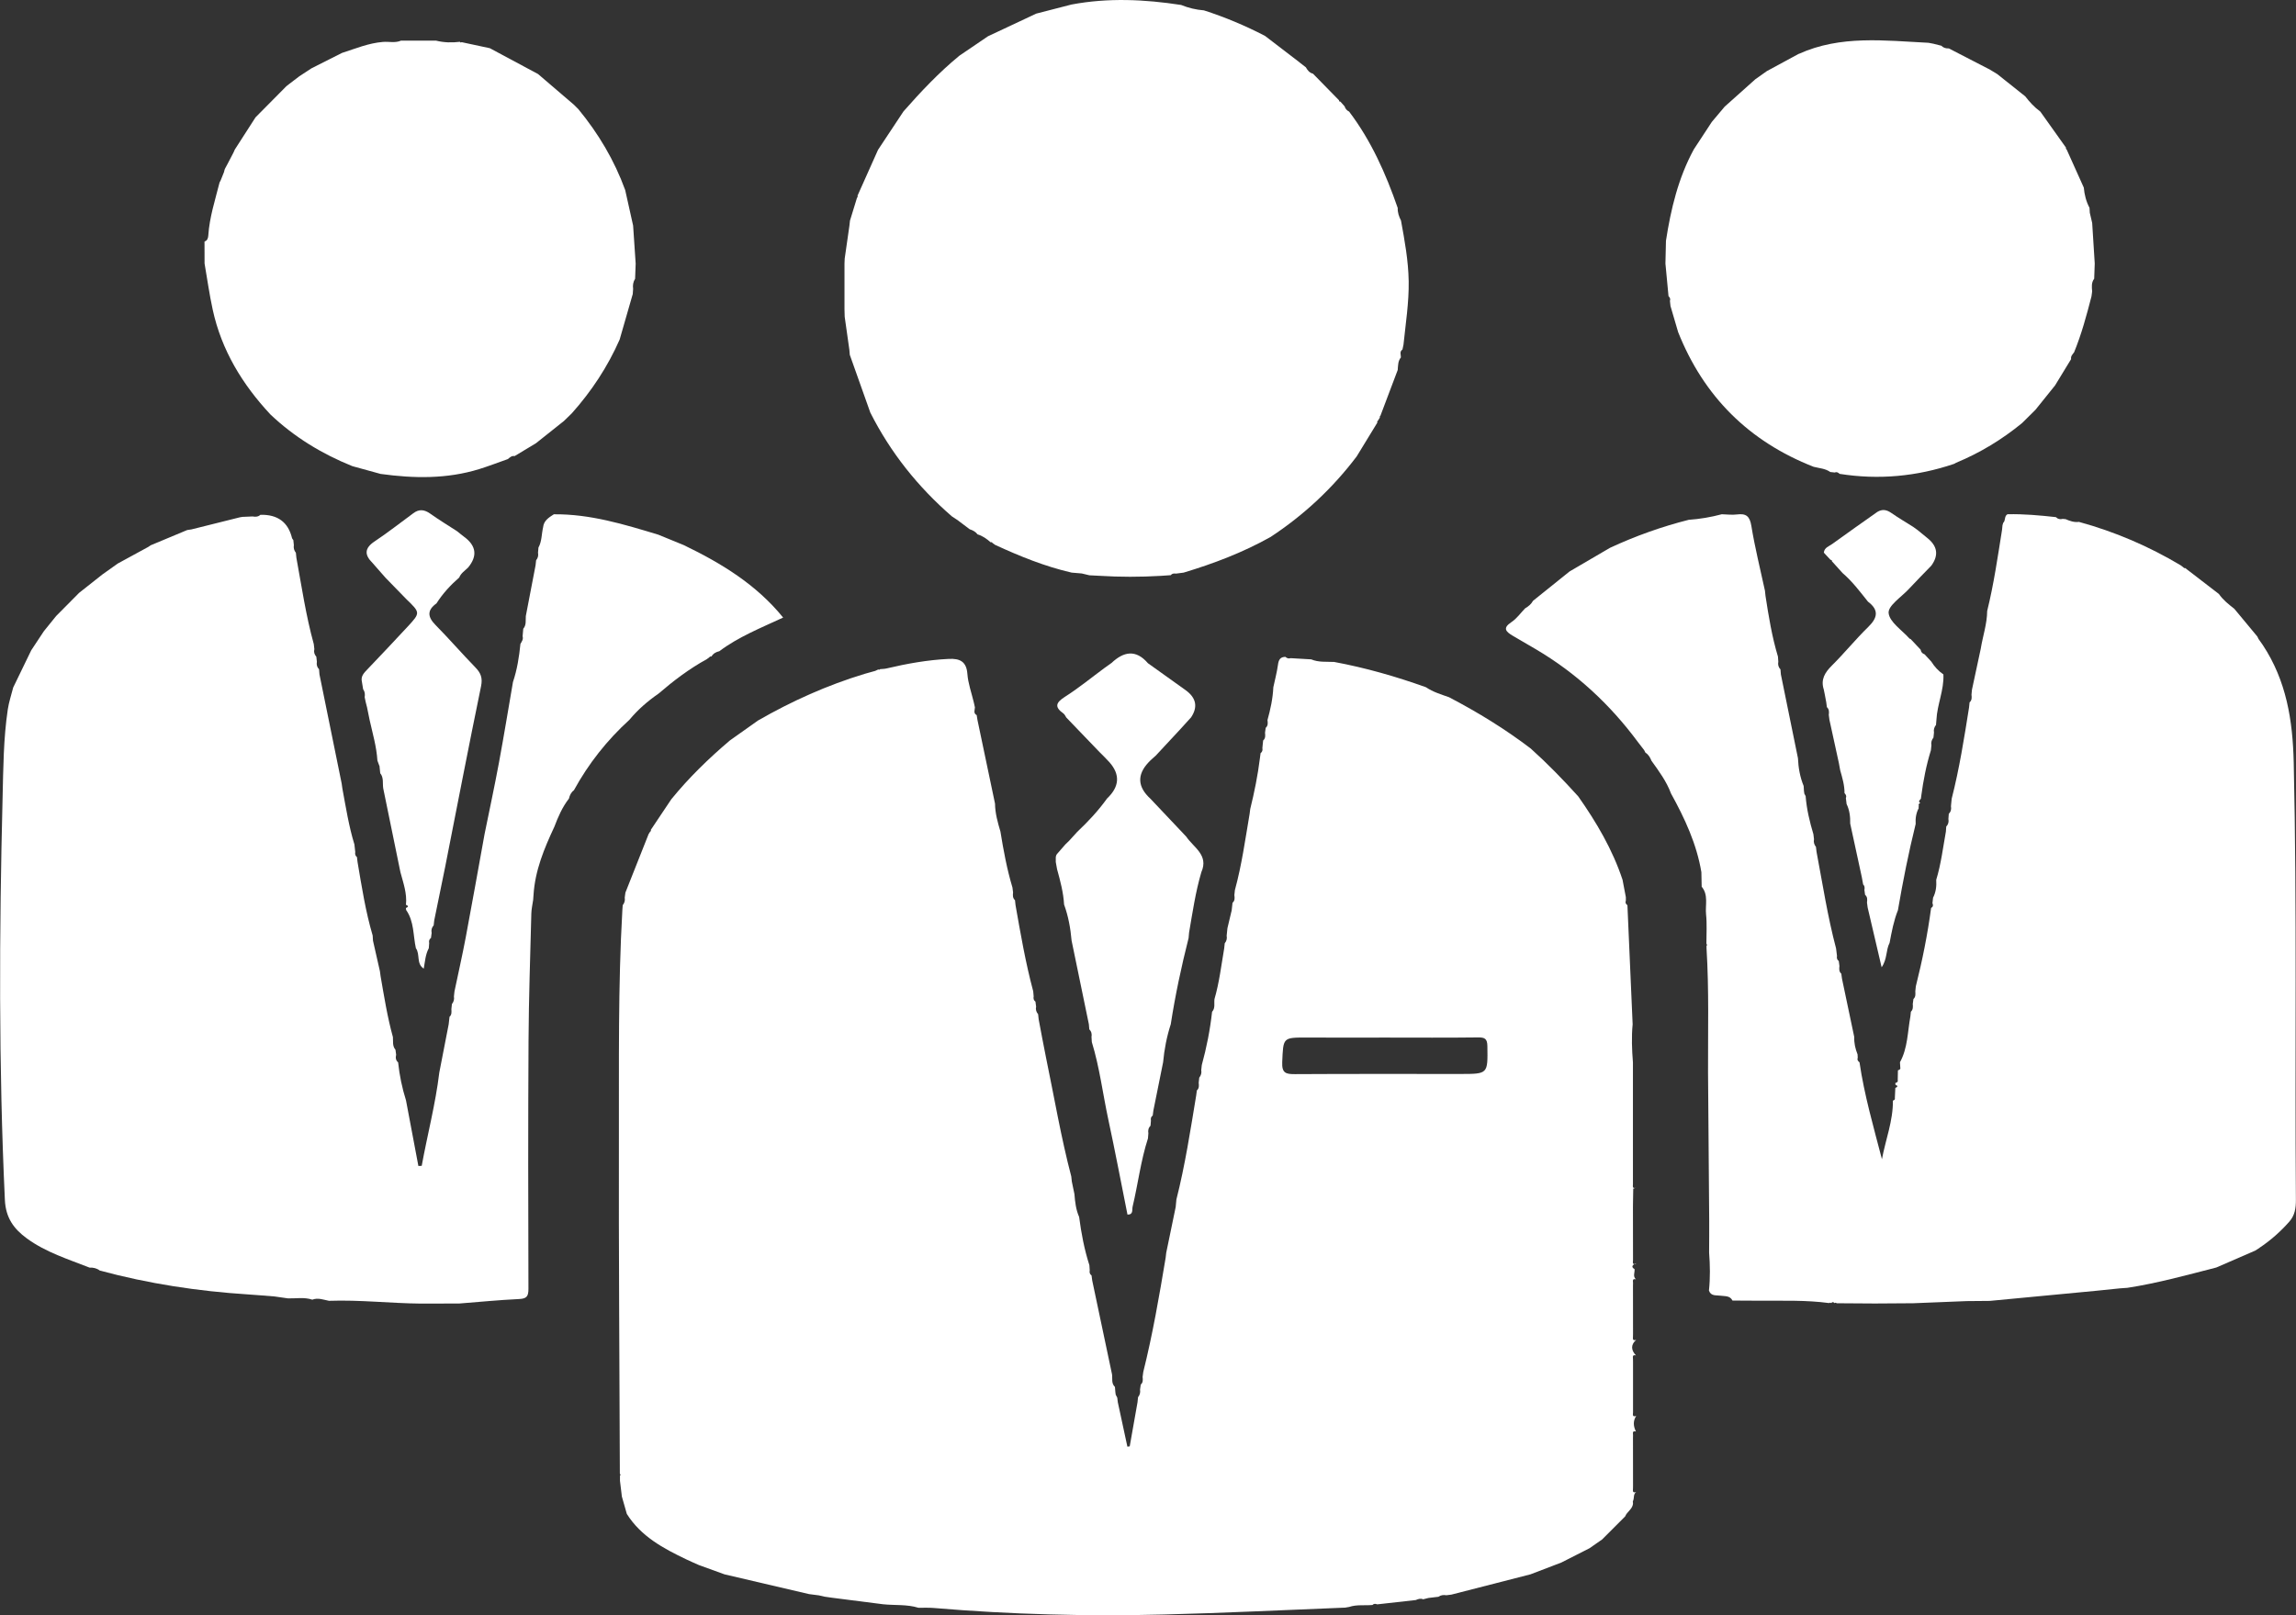 <svg width="135" height="95" viewBox="0 0 135 95" fill="none" xmlns="http://www.w3.org/2000/svg">
<rect x="0" y="0" width="135" height="95" fill="#333333" stroke="none"/>
<g clip-path="url(#clip0_53_231)">
<path d="M79.047 94.554C75.51 94.693 71.973 94.869 68.434 94.958C63.918 95.072 59.405 94.954 54.901 94.573C54.604 94.548 54.302 94.564 54.003 94.561C53.323 94.35 52.615 94.427 51.922 94.354C50.916 94.226 49.909 94.096 48.903 93.968C48.759 93.947 48.615 93.927 48.471 93.906C48.366 93.881 48.259 93.856 48.154 93.832C47.961 93.806 47.766 93.782 47.572 93.757C45.916 93.371 44.261 92.984 42.606 92.597C42.101 92.414 41.599 92.231 41.094 92.049C40.845 91.937 40.594 91.831 40.35 91.713C38.998 91.066 37.686 90.363 36.856 89.04C36.758 88.697 36.659 88.352 36.562 88.009L36.545 87.853C36.515 87.598 36.485 87.345 36.453 87.09C36.453 86.991 36.453 86.891 36.453 86.793C36.465 86.779 36.488 86.763 36.485 86.754C36.477 86.721 36.459 86.693 36.446 86.662C36.425 80.112 36.374 73.562 36.39 67.013C36.402 62.52 36.336 58.025 36.593 53.536C36.601 53.437 36.607 53.339 36.614 53.24C36.719 53.108 36.761 52.96 36.733 52.793C36.746 52.696 36.758 52.597 36.772 52.5C37.223 51.359 37.677 50.218 38.129 49.076L38.117 49.091C38.153 49.033 38.187 48.975 38.223 48.918C38.27 48.894 38.283 48.857 38.267 48.808L39.472 47.007C40.504 45.74 41.671 44.605 42.918 43.548C43.47 43.156 44.024 42.765 44.576 42.373C46.565 41.231 48.645 40.296 50.844 39.631C51.05 39.572 51.257 39.516 51.462 39.458C51.521 39.431 51.579 39.402 51.638 39.376L51.7 39.391L51.752 39.355C51.875 39.343 52.001 39.344 52.12 39.316C53.328 39.031 54.547 38.812 55.791 38.753C56.421 38.724 56.825 38.891 56.88 39.632C56.922 40.201 57.128 40.759 57.26 41.321C57.281 41.415 57.302 41.509 57.323 41.603C57.319 41.764 57.217 41.948 57.427 42.06C57.442 42.155 57.457 42.252 57.473 42.347C57.817 43.987 58.161 45.625 58.505 47.265C58.511 47.833 58.664 48.372 58.824 48.911C59.003 50.019 59.207 51.122 59.53 52.199C59.542 52.296 59.554 52.393 59.567 52.491C59.546 52.657 59.54 52.819 59.68 52.945C59.69 53.042 59.701 53.139 59.711 53.234C60.01 54.934 60.303 56.635 60.751 58.304C60.76 58.404 60.768 58.504 60.777 58.605C60.754 58.726 60.775 58.834 60.882 58.91C60.895 59.007 60.907 59.105 60.921 59.202C60.883 59.372 60.928 59.52 61.039 59.651L61.071 59.948C61.215 60.699 61.349 61.45 61.503 62.198C61.988 64.533 62.383 66.887 62.989 69.195L63.021 69.491L63.174 70.228C63.21 70.689 63.262 71.147 63.451 71.576C63.576 72.537 63.756 73.485 64.053 74.41C64.061 74.51 64.068 74.611 64.074 74.711C64.049 74.835 64.074 74.939 64.181 75.017C64.194 75.115 64.206 75.212 64.22 75.311C64.609 77.152 64.996 78.991 65.385 80.832C65.421 81.083 65.331 81.362 65.556 81.571L65.58 81.868L65.602 82.03C65.632 82.087 65.662 82.145 65.692 82.202C65.703 82.291 65.715 82.381 65.725 82.471C65.913 83.342 66.1 84.213 66.288 85.085C66.333 85.079 66.378 85.073 66.425 85.068C66.578 84.203 66.731 83.337 66.884 82.472C66.894 82.374 66.903 82.275 66.914 82.177C67.019 82.045 67.061 81.896 67.032 81.729C67.046 81.631 67.059 81.534 67.073 81.435C67.217 81.31 67.199 81.147 67.183 80.983L67.222 80.691C67.775 78.474 68.163 76.224 68.538 73.971C68.55 73.874 68.56 73.777 68.572 73.68C68.757 72.783 68.943 71.885 69.128 70.989C69.141 70.842 69.156 70.695 69.17 70.548C69.681 68.531 69.995 66.477 70.334 64.427C70.346 64.33 70.36 64.231 70.372 64.135C70.516 64.009 70.498 63.846 70.481 63.682C70.492 63.583 70.502 63.484 70.513 63.384C70.617 63.251 70.663 63.104 70.63 62.937C70.641 62.838 70.653 62.738 70.663 62.64C70.945 61.612 71.151 60.569 71.268 59.508C71.471 59.287 71.373 59.011 71.409 58.759C71.694 57.782 71.808 56.773 71.981 55.775C71.991 55.677 72.002 55.578 72.012 55.48C72.121 55.347 72.156 55.198 72.125 55.031C72.14 54.883 72.156 54.737 72.171 54.589C72.254 54.238 72.338 53.889 72.421 53.539C72.437 53.391 72.454 53.245 72.47 53.097C72.616 52.972 72.599 52.808 72.578 52.644C72.589 52.545 72.599 52.447 72.61 52.348C73.013 50.879 73.218 49.37 73.474 47.872C73.486 47.774 73.5 47.675 73.512 47.577C73.756 46.592 73.956 45.599 74.081 44.59L74.12 44.297C74.226 44.22 74.247 44.114 74.225 43.993C74.24 43.845 74.255 43.699 74.27 43.551C74.415 43.426 74.397 43.262 74.381 43.098C74.394 43.001 74.408 42.904 74.42 42.809C74.565 42.682 74.547 42.518 74.525 42.352C74.701 41.719 74.839 41.081 74.869 40.423C74.963 39.98 75.082 39.54 75.143 39.092C75.182 38.807 75.274 38.637 75.579 38.633C75.669 38.719 75.772 38.747 75.892 38.71C76.293 38.734 76.695 38.756 77.096 38.78C77.53 38.964 77.99 38.91 78.444 38.932C80.288 39.274 82.083 39.789 83.845 40.42C84.258 40.702 84.734 40.842 85.199 41.006C86.88 41.885 88.494 42.873 90.002 44.023C90.988 44.909 91.911 45.858 92.798 46.841C93.871 48.367 94.812 49.964 95.402 51.744C95.467 52.086 95.533 52.429 95.597 52.77C95.597 52.836 95.597 52.9 95.597 52.966C95.551 53.084 95.591 53.172 95.689 53.24C95.791 55.575 95.894 57.912 95.996 60.246C95.924 60.994 95.954 61.74 96.013 62.486V66.96C96.013 67.803 96.013 68.648 96.014 69.491C96.014 69.543 96.014 69.595 96.014 69.647C96.007 69.778 95.975 69.932 96.202 69.85C96.145 69.871 96.088 69.892 96.031 69.913C96.027 70.169 96.022 70.426 96.018 70.683C96.018 70.786 96.016 70.889 96.014 70.993C96.014 71.984 96.016 72.974 96.018 73.965C96.018 74.017 96.018 74.069 96.018 74.122C96.007 74.254 95.975 74.405 96.202 74.325C96.174 74.305 96.142 74.31 96.108 74.339C95.95 74.439 95.93 74.541 96.108 74.642C96.133 74.842 95.989 75.066 96.19 75.244C95.972 75.185 96.013 75.335 96.019 75.457C96.019 75.509 96.018 75.563 96.016 75.615C96.016 76.556 96.018 77.499 96.019 78.441C96.019 78.493 96.018 78.545 96.016 78.597C96.013 78.726 95.977 78.882 96.204 78.8C95.871 79.102 95.906 79.409 96.19 79.719C95.971 79.66 96.012 79.81 96.016 79.933C96.016 79.985 96.018 80.039 96.019 80.091C96.019 81.032 96.019 81.974 96.019 82.917C96.019 82.969 96.019 83.021 96.019 83.073C96.008 83.206 95.977 83.357 96.204 83.276C96.01 83.579 96.036 83.886 96.19 84.194C95.972 84.136 96.013 84.285 96.019 84.407C96.019 84.459 96.018 84.513 96.016 84.565C96.016 85.507 96.018 86.45 96.019 87.391C96.019 87.443 96.018 87.496 96.016 87.548C96.013 87.676 95.977 87.833 96.204 87.751C96.022 87.88 96.1 88.101 96.022 88.267C96.001 88.31 95.999 88.353 96.018 88.397C96.018 88.75 95.665 88.899 95.554 89.189C95.103 89.639 94.653 90.091 94.203 90.542C93.955 90.715 93.706 90.887 93.459 91.06L91.805 91.9C91.2 92.131 90.595 92.362 89.99 92.594C88.44 92.992 86.889 93.39 85.339 93.787C85.241 93.799 85.144 93.811 85.045 93.824C84.878 93.797 84.719 93.812 84.576 93.914C84.383 93.936 84.189 93.96 83.994 93.983C83.887 94.009 83.782 94.036 83.676 94.063C83.524 93.994 83.385 94.047 83.246 94.106C82.49 94.191 81.735 94.275 80.979 94.36C80.878 94.32 80.781 94.309 80.698 94.397C80.242 94.438 79.775 94.361 79.328 94.512C79.235 94.528 79.14 94.543 79.047 94.56V94.554ZM81.508 61.025C79.963 61.025 78.417 61.031 76.872 61.024C75.41 61.018 75.457 61.013 75.392 62.469C75.364 63.114 75.603 63.178 76.141 63.175C79.383 63.156 82.625 63.165 85.867 63.165C87.499 63.165 87.479 63.165 87.455 61.529C87.449 61.085 87.299 61.01 86.894 61.016C85.099 61.039 83.304 61.025 81.508 61.025Z" fill="white"/>
<path d="M132.854 73.395C132.768 73.449 132.684 73.502 132.599 73.556C131.838 73.887 131.075 74.217 130.314 74.548C128.582 74.993 126.858 75.47 125.087 75.743L124.639 75.775C124.195 75.821 123.751 75.869 123.307 75.912C121.202 76.112 119.098 76.312 116.994 76.512C116.542 76.516 116.092 76.521 115.64 76.524C114.591 76.565 113.542 76.609 112.493 76.65C111.742 76.655 110.992 76.661 110.241 76.665C109.492 76.661 108.743 76.656 107.993 76.65C107.951 76.613 107.907 76.61 107.862 76.643C107.799 76.564 107.736 76.564 107.673 76.643C107.633 76.612 107.591 76.61 107.547 76.64C106.201 76.458 104.847 76.509 103.493 76.501C102.952 76.498 102.41 76.495 101.866 76.492C101.716 76.191 101.424 76.246 101.164 76.206C100.912 76.167 100.6 76.249 100.483 75.904C100.562 75.159 100.549 74.413 100.492 73.667C100.495 73.049 100.502 72.433 100.498 71.815C100.477 68.901 100.453 65.986 100.429 63.072C100.421 60.637 100.49 58.203 100.34 55.769C100.34 55.72 100.34 55.671 100.34 55.621C100.352 55.608 100.375 55.592 100.372 55.583C100.364 55.551 100.346 55.522 100.333 55.49C100.331 54.92 100.373 54.344 100.313 53.78C100.256 53.236 100.466 52.641 100.055 52.15C100.049 51.865 100.043 51.581 100.038 51.296C99.759 49.633 99.06 48.13 98.251 46.668C97.988 45.955 97.539 45.352 97.103 44.744C97.026 44.554 96.93 44.38 96.748 44.266C96.723 44.217 96.697 44.168 96.672 44.118C96.55 43.96 96.427 43.802 96.306 43.643C94.662 41.425 92.678 39.58 90.289 38.176C89.837 37.912 89.387 37.649 88.935 37.385C88.549 37.154 88.332 36.945 88.864 36.593C89.178 36.386 89.408 36.054 89.675 35.779C89.865 35.668 90.032 35.534 90.138 35.337C90.854 34.761 91.57 34.187 92.286 33.611C93.079 33.147 93.871 32.684 94.664 32.22C96.154 31.528 97.695 30.977 99.291 30.573C99.951 30.527 100.6 30.416 101.239 30.246C101.536 30.252 101.838 30.296 102.129 30.258C102.669 30.188 102.883 30.36 102.976 30.931C103.184 32.211 103.502 33.475 103.776 34.746C103.786 34.844 103.797 34.943 103.807 35.041C103.992 36.245 104.187 37.448 104.54 38.618C104.547 38.718 104.553 38.819 104.561 38.919C104.53 39.088 104.562 39.238 104.687 39.365C104.696 39.465 104.705 39.565 104.712 39.665C105.047 41.308 105.381 42.95 105.716 44.593C105.74 45.155 105.836 45.703 106.051 46.227C106.057 46.325 106.063 46.422 106.069 46.52C106.076 46.576 106.085 46.629 106.093 46.685C106.121 46.738 106.151 46.792 106.18 46.846L106.168 46.832C106.228 47.595 106.405 48.333 106.624 49.063C106.636 49.161 106.648 49.26 106.659 49.358C106.626 49.527 106.668 49.676 106.774 49.809C106.786 49.907 106.797 50.006 106.809 50.104C107.169 52.001 107.46 53.912 107.957 55.781C107.975 55.927 107.993 56.074 108.011 56.218C107.989 56.339 108.01 56.447 108.116 56.523C108.13 56.62 108.142 56.718 108.155 56.815C108.139 56.979 108.121 57.143 108.265 57.269C108.278 57.365 108.292 57.462 108.305 57.561C108.545 58.705 108.785 59.848 109.026 60.992C109.011 61.349 109.09 61.686 109.221 62.014C109.224 62.079 109.228 62.143 109.231 62.207C109.186 62.328 109.239 62.411 109.335 62.478C109.617 64.409 110.16 66.28 110.654 68.179C110.87 67.021 111.313 65.919 111.299 64.728L111.293 64.734C111.373 64.709 111.439 64.672 111.414 64.57C111.423 64.376 111.432 64.182 111.441 63.988C111.597 63.926 111.601 63.861 111.444 63.794C111.448 63.761 111.447 63.729 111.444 63.696C111.525 63.666 111.612 63.641 111.583 63.523C111.586 63.332 111.591 63.142 111.594 62.951C111.675 62.92 111.762 62.895 111.732 62.777C111.726 62.677 111.72 62.575 111.714 62.475C112.174 61.64 112.159 60.697 112.325 59.794C112.335 59.697 112.346 59.6 112.356 59.504C112.491 59.377 112.479 59.213 112.467 59.048C112.481 58.952 112.493 58.855 112.506 58.758C112.644 58.631 112.625 58.467 112.616 58.306L112.647 58.009C113.03 56.49 113.338 54.956 113.545 53.404C113.663 53.334 113.68 53.237 113.624 53.119C113.636 53.014 113.648 52.906 113.66 52.8C113.83 52.468 113.87 52.112 113.846 51.747C114.129 50.82 114.243 49.859 114.414 48.911C114.421 48.811 114.429 48.709 114.436 48.609C114.561 48.484 114.592 48.332 114.562 48.163C114.57 48.063 114.577 47.963 114.585 47.862C114.711 47.738 114.743 47.586 114.712 47.417C114.726 47.271 114.74 47.123 114.755 46.977C115.208 45.206 115.491 43.404 115.777 41.602C115.787 41.505 115.796 41.408 115.807 41.311C115.946 41.185 115.94 41.023 115.919 40.859C115.928 40.76 115.937 40.662 115.948 40.562C116.119 39.761 116.291 38.959 116.463 38.158C116.583 37.417 116.835 36.696 116.842 35.935C117.231 34.361 117.461 32.759 117.716 31.161C117.725 31.07 117.734 30.979 117.743 30.889C117.756 30.843 117.771 30.795 117.785 30.749C117.936 30.613 117.834 30.354 118.037 30.245C118.99 30.223 119.937 30.311 120.883 30.415C120.995 30.533 121.132 30.557 121.285 30.518C121.342 30.524 121.399 30.53 121.456 30.534C121.705 30.643 121.959 30.733 122.238 30.695C124.353 31.274 126.349 32.129 128.228 33.254L128.222 33.251C128.273 33.29 128.324 33.327 128.375 33.366L128.422 33.412H128.488C129.148 33.919 129.807 34.428 130.467 34.935C130.71 35.286 131.041 35.546 131.372 35.805C131.824 36.35 132.276 36.893 132.728 37.438C132.75 37.484 132.773 37.53 132.795 37.578C132.879 37.697 132.962 37.816 133.046 37.934C134.434 40.036 134.809 42.359 134.866 44.851C135.063 53.421 134.929 61.991 134.994 70.56C134.997 71.05 134.935 71.482 134.604 71.854C134.084 72.442 133.502 72.958 132.848 73.392L132.854 73.395Z" fill="white"/>
<path d="M1.83 38.257C2.079 37.881 2.328 37.503 2.577 37.127C2.819 36.829 3.059 36.529 3.301 36.231C3.751 35.777 4.2 35.324 4.65 34.87C5.109 34.507 5.568 34.143 6.028 33.781C6.328 33.567 6.628 33.356 6.928 33.142C7.524 32.817 8.12 32.493 8.716 32.168C8.768 32.132 8.821 32.098 8.873 32.062L8.864 32.069C9.577 31.771 10.29 31.474 11.002 31.176C11.087 31.162 11.173 31.149 11.26 31.136C12.21 30.898 13.16 30.661 14.11 30.424C14.159 30.416 14.209 30.407 14.26 30.4C14.458 30.391 14.656 30.384 14.854 30.375C15.021 30.407 15.179 30.4 15.312 30.278C16.321 30.254 16.94 30.708 17.169 31.641C17.179 31.686 17.22 31.723 17.247 31.765C17.257 31.864 17.268 31.962 17.278 32.062C17.25 32.229 17.292 32.378 17.397 32.511C17.407 32.61 17.416 32.708 17.427 32.806C17.738 34.503 17.988 36.213 18.449 37.879C18.461 37.978 18.471 38.076 18.483 38.175C18.44 38.346 18.486 38.494 18.599 38.624L18.632 38.919C18.602 39.088 18.637 39.238 18.76 39.365C18.767 39.465 18.776 39.565 18.784 39.665C19.219 41.804 19.654 43.946 20.09 46.085C20.103 46.182 20.118 46.279 20.131 46.376C20.336 47.478 20.508 48.588 20.838 49.664C20.855 49.812 20.871 49.958 20.888 50.106C20.871 50.224 20.882 50.333 20.988 50.41C21 50.507 21.011 50.604 21.023 50.701C21.269 52.153 21.494 53.607 21.912 55.023L21.931 55.325C22.066 55.924 22.203 56.523 22.338 57.122C22.351 57.219 22.365 57.318 22.378 57.415C22.587 58.614 22.776 59.817 23.102 60.994C23.124 61.248 23.061 61.519 23.253 61.74C23.267 61.837 23.28 61.935 23.292 62.032C23.252 62.204 23.265 62.361 23.409 62.483C23.488 63.244 23.642 63.988 23.872 64.718C24.115 66.004 24.357 67.29 24.6 68.576C24.666 68.573 24.73 68.57 24.796 68.569C25.129 66.74 25.607 64.939 25.829 63.086C26.013 62.14 26.197 61.194 26.381 60.246C26.398 60.099 26.414 59.953 26.431 59.805C26.569 59.678 26.549 59.514 26.54 59.353C26.551 59.253 26.561 59.154 26.572 59.054C26.677 58.922 26.719 58.774 26.69 58.607C26.701 58.508 26.711 58.408 26.722 58.31C26.942 57.257 27.181 56.208 27.381 55.151C27.764 53.122 28.122 51.09 28.491 49.06C28.775 47.659 29.077 46.26 29.338 44.854C29.631 43.276 29.889 41.691 30.162 40.11C30.407 39.383 30.524 38.633 30.6 37.873C30.678 37.733 30.783 37.6 30.728 37.421C30.741 37.273 30.755 37.127 30.767 36.98C30.959 36.759 30.897 36.489 30.917 36.234C31.107 35.238 31.3 34.245 31.49 33.25C31.501 33.151 31.511 33.053 31.522 32.954C31.63 32.822 31.666 32.672 31.634 32.505C31.643 32.405 31.652 32.305 31.66 32.205C31.864 31.834 31.84 31.41 31.933 31.015C31.971 30.618 32.272 30.437 32.565 30.248C34.695 30.226 36.7 30.84 38.706 31.447C39.206 31.652 39.706 31.856 40.206 32.061C42.409 33.124 44.47 34.378 46.047 36.322C44.73 36.935 43.422 37.454 42.292 38.304L42.297 38.3C42.101 38.345 41.938 38.434 41.833 38.61C41.777 38.601 41.734 38.618 41.701 38.663C41.654 38.698 41.608 38.733 41.56 38.768C40.53 39.331 39.604 40.036 38.718 40.797C38.084 41.236 37.504 41.737 37.01 42.333C35.691 43.535 34.6 44.915 33.745 46.479C33.578 46.601 33.498 46.776 33.452 46.97C33.065 47.468 32.817 48.038 32.596 48.623C31.997 49.904 31.457 51.202 31.37 52.638C31.363 52.736 31.355 52.833 31.348 52.931C31.31 53.2 31.247 53.467 31.241 53.736C31.178 56.217 31.091 58.698 31.077 61.181C31.049 66.052 31.055 70.921 31.071 75.793C31.073 76.242 30.974 76.382 30.516 76.403C29.347 76.458 28.179 76.574 27.012 76.665C26.261 76.667 25.509 76.668 24.759 76.671C22.953 76.655 21.152 76.443 19.343 76.507C19.019 76.446 18.701 76.309 18.363 76.44C17.894 76.282 17.41 76.376 16.933 76.364C16.672 76.327 16.411 76.29 16.15 76.252C15.629 76.212 15.108 76.164 14.587 76.131C11.635 75.942 8.723 75.5 5.866 74.726C5.688 74.59 5.484 74.545 5.265 74.554C4.004 74.058 2.7 73.655 1.585 72.842C0.809 72.276 0.336 71.626 0.287 70.574C-0.081 62.687 -0.046 54.802 0.152 46.914C0.195 45.181 0.201 43.446 0.458 41.725C0.522 41.29 0.668 40.865 0.776 40.435C1.129 39.707 1.482 38.98 1.834 38.252L1.83 38.257Z" fill="white"/>
<path d="M58.107 2.126C59.048 1.684 59.987 1.243 60.928 0.801C61.62 0.622 62.311 0.445 63.003 0.266C65.153 -0.139 67.301 -0.04 69.448 0.292C69.878 0.468 70.326 0.573 70.789 0.61C72.026 1.007 73.218 1.51 74.369 2.105L74.367 2.102C75.04 2.617 75.712 3.133 76.386 3.648L76.431 3.687C76.548 3.778 76.664 3.867 76.781 3.958C76.878 4.131 76.995 4.282 77.201 4.334C77.711 4.855 78.222 5.377 78.732 5.898C78.729 5.954 78.756 5.981 78.813 5.978C78.895 6.069 78.977 6.16 79.059 6.253C79.103 6.394 79.19 6.499 79.325 6.563C80.625 8.279 81.483 10.215 82.183 12.231C82.171 12.497 82.257 12.738 82.375 12.971C82.592 14.153 82.808 15.328 82.828 16.543C82.847 17.802 82.648 19.033 82.522 20.274C82.502 20.368 82.481 20.462 82.462 20.556C82.277 20.681 82.373 20.86 82.37 21.02C82.192 21.236 82.205 21.502 82.183 21.759C81.843 22.657 81.504 23.553 81.166 24.452C81.129 24.478 81.118 24.511 81.136 24.555C81.096 24.619 81.055 24.684 81.015 24.748C80.977 24.775 80.967 24.811 80.986 24.853C80.581 25.517 80.176 26.181 79.77 26.845C78.357 28.714 76.668 30.291 74.707 31.582C73.089 32.49 71.367 33.145 69.593 33.679C69.445 33.699 69.297 33.717 69.149 33.736C69.033 33.724 68.921 33.72 68.843 33.828C68.644 33.842 68.448 33.855 68.25 33.869C67.051 33.94 65.853 33.942 64.654 33.866C64.454 33.855 64.256 33.846 64.056 33.836C63.906 33.8 63.755 33.764 63.605 33.728C63.406 33.712 63.208 33.694 63.01 33.678C61.443 33.318 59.965 32.717 58.512 32.047L58.52 32.053C58.465 32.014 58.413 31.977 58.359 31.938C58.335 31.892 58.297 31.877 58.248 31.895C58.018 31.692 57.774 31.516 57.475 31.428L57.485 31.438C57.371 31.279 57.206 31.191 57.025 31.131L57.035 31.142C56.813 30.974 56.592 30.809 56.37 30.642L56.319 30.601C56.202 30.524 56.085 30.446 55.968 30.37C53.975 28.642 52.361 26.619 51.173 24.267C50.77 23.134 50.368 22 49.966 20.868C49.957 20.769 49.95 20.671 49.941 20.573C49.849 19.925 49.757 19.277 49.666 18.63C49.661 18.482 49.658 18.335 49.654 18.187C49.654 17.292 49.654 16.398 49.654 15.503C49.658 15.404 49.663 15.306 49.667 15.207C49.76 14.56 49.852 13.912 49.945 13.266C49.956 13.169 49.966 13.072 49.977 12.976C50.115 12.525 50.254 12.076 50.392 11.625C50.433 11.595 50.442 11.558 50.419 11.513C50.822 10.612 51.225 9.713 51.627 8.811C52.126 8.058 52.626 7.305 53.124 6.551C54.148 5.387 55.209 4.262 56.411 3.275C56.975 2.891 57.539 2.508 58.104 2.125H58.108L58.107 2.126Z" fill="white"/>
<path d="M105.76 3.172C108.226 2.053 110.819 2.39 113.393 2.517C113.488 2.535 113.581 2.553 113.676 2.571C113.833 2.611 113.991 2.65 114.148 2.69C114.268 2.815 114.419 2.856 114.587 2.847C115.376 3.254 116.166 3.663 116.955 4.07L116.948 4.061C117.107 4.158 117.264 4.254 117.423 4.351L117.413 4.34C117.968 4.782 118.523 5.225 119.079 5.666C119.337 6.002 119.622 6.311 119.966 6.563C120.47 7.272 120.974 7.98 121.479 8.688C121.461 8.732 121.473 8.768 121.515 8.792C121.851 9.54 122.187 10.287 122.523 11.034C122.561 11.451 122.66 11.849 122.858 12.221C122.864 12.319 122.87 12.416 122.876 12.514C122.923 12.714 122.969 12.916 123.016 13.116C123.065 13.909 123.115 14.705 123.166 15.498C123.155 15.797 123.145 16.094 123.134 16.392C122.96 16.62 122.993 16.88 123.014 17.14C123.001 17.236 122.989 17.334 122.975 17.43C122.688 18.544 122.39 19.652 121.953 20.719C121.867 20.841 121.744 20.945 121.777 21.12C121.462 21.636 121.149 22.152 120.833 22.669C120.449 23.148 120.063 23.625 119.679 24.104C119.418 24.364 119.157 24.622 118.896 24.881C117.717 25.847 116.43 26.631 115.019 27.215C114.978 27.237 114.936 27.259 114.896 27.283H114.893C112.699 28.025 110.456 28.234 108.164 27.87C108.085 27.794 107.999 27.738 107.884 27.791C107.795 27.78 107.705 27.771 107.617 27.761C107.324 27.553 106.97 27.54 106.638 27.455C102.827 25.963 100.177 23.316 98.671 19.533L98.221 17.999C98.21 17.897 98.198 17.796 98.188 17.695C98.234 17.58 98.182 17.496 98.105 17.417C98.045 16.779 97.985 16.14 97.924 15.501C97.934 15.055 97.945 14.608 97.955 14.162C98.243 12.292 98.679 10.469 99.591 8.788C99.945 8.249 100.298 7.71 100.652 7.17C100.903 6.872 101.155 6.572 101.406 6.274C102.008 5.737 102.608 5.199 103.21 4.661C103.435 4.501 103.66 4.342 103.887 4.182C104.511 3.843 105.136 3.506 105.76 3.167V3.172Z" fill="white"/>
<path d="M23.576 2.389C24.262 2.389 24.948 2.389 25.633 2.389C26.097 2.505 26.567 2.518 27.04 2.459C27.065 2.503 27.1 2.511 27.142 2.48C27.696 2.597 28.248 2.717 28.802 2.835C29.746 3.34 30.688 3.846 31.632 4.352L31.622 4.342C32.327 4.946 33.034 5.55 33.74 6.156C33.828 6.244 33.917 6.332 34.007 6.421C35.188 7.855 36.125 9.431 36.76 11.178C36.916 11.874 37.072 12.573 37.226 13.269C37.276 14.014 37.327 14.758 37.376 15.503C37.366 15.8 37.354 16.098 37.343 16.395C37.226 16.579 37.198 16.78 37.226 16.992C37.219 17.093 37.211 17.193 37.204 17.295C36.947 18.187 36.69 19.079 36.434 19.971C35.731 21.569 34.783 23.007 33.621 24.31C33.467 24.459 33.313 24.61 33.159 24.759C32.608 25.198 32.059 25.635 31.508 26.073C31.091 26.324 30.675 26.573 30.258 26.824C30.082 26.791 29.974 26.912 29.854 27.003C29.297 27.198 28.746 27.413 28.182 27.588C26.274 28.178 24.332 28.143 22.38 27.874C21.826 27.722 21.27 27.568 20.716 27.416C18.927 26.694 17.305 25.708 15.902 24.378C14.251 22.609 13.027 20.601 12.508 18.218C12.312 17.319 12.185 16.404 12.028 15.497C12.028 15.066 12.025 14.636 12.025 14.205C12.199 14.15 12.238 13.992 12.247 13.851C12.316 12.78 12.651 11.765 12.909 10.735C12.93 10.694 12.952 10.652 12.973 10.612C13.038 10.451 13.102 10.291 13.167 10.13L13.203 9.99L13.223 9.933C13.266 9.853 13.308 9.774 13.352 9.693C13.476 9.454 13.601 9.217 13.725 8.979C13.752 8.917 13.779 8.858 13.806 8.797C14.212 8.165 14.617 7.534 15.024 6.902C15.627 6.293 16.23 5.684 16.834 5.074C16.88 5.037 16.927 5.001 16.973 4.964C17.066 4.894 17.158 4.823 17.251 4.752C17.366 4.664 17.482 4.576 17.598 4.488C17.835 4.333 18.072 4.176 18.309 4.021C18.91 3.718 19.51 3.415 20.11 3.112C20.901 2.859 21.673 2.533 22.515 2.466C22.869 2.436 23.235 2.542 23.58 2.389H23.576Z" fill="white"/>
<path d="M69.913 54.876C69.904 54.974 69.896 55.072 69.887 55.171C69.462 56.846 69.102 58.534 68.838 60.242C68.602 60.97 68.458 61.718 68.388 62.478C68.197 63.423 68.008 64.367 67.817 65.312C67.804 65.41 67.792 65.507 67.778 65.606C67.672 65.683 67.651 65.789 67.673 65.91C67.664 66.01 67.655 66.11 67.648 66.21C67.523 66.335 67.492 66.487 67.522 66.654C67.514 66.754 67.505 66.854 67.498 66.954C67.073 68.264 66.914 69.632 66.596 70.966C66.552 71.151 66.651 71.447 66.293 71.435C65.92 69.573 65.568 67.708 65.168 65.852C64.841 64.331 64.655 62.781 64.197 61.288C64.191 61.188 64.184 61.087 64.178 60.986C64.208 60.818 64.175 60.666 64.049 60.542C64.04 60.442 64.032 60.34 64.023 60.24C63.684 58.599 63.346 56.958 63.007 55.319C62.944 54.595 62.815 53.885 62.566 53.2C62.525 52.488 62.341 51.803 62.153 51.12C62.128 50.978 62.102 50.837 62.077 50.697C62.09 50.526 62.032 50.344 62.174 50.2L62.2 50.171C62.344 50.006 62.489 49.839 62.633 49.673C62.713 49.595 62.791 49.518 62.87 49.442C63.028 49.269 63.184 49.096 63.342 48.923C63.981 48.321 64.579 47.681 65.09 46.967C65.827 46.268 65.874 45.556 65.231 44.829C65.051 44.626 64.852 44.439 64.661 44.245C64.286 43.854 63.909 43.464 63.534 43.073C63.255 42.782 62.976 42.491 62.696 42.2C62.641 42.121 62.603 42.018 62.53 41.966C61.989 41.581 62.077 41.326 62.618 40.981C63.424 40.469 64.166 39.859 64.936 39.291C65.063 39.2 65.191 39.108 65.319 39.017L65.349 38.997C66.067 38.319 66.783 38.178 67.495 39.006C68.235 39.534 68.976 40.059 69.713 40.592C70.336 41.042 70.443 41.576 70.033 42.192C69.811 42.436 69.59 42.68 69.368 42.923C68.898 43.429 68.427 43.935 67.957 44.441C67.813 44.575 67.658 44.699 67.525 44.844C66.845 45.573 66.884 46.283 67.642 46.976C68.296 47.668 68.949 48.36 69.603 49.052L69.751 49.209C70.18 49.848 71.082 50.288 70.638 51.293C70.292 52.466 70.118 53.674 69.911 54.876H69.913Z" fill="white"/>
<path d="M112.964 46.822C112.958 46.874 112.95 46.926 112.944 46.977C112.89 47.055 112.76 47.122 112.907 47.229C112.827 47.262 112.788 47.316 112.824 47.402C112.803 47.444 112.802 47.486 112.818 47.528C112.661 47.82 112.617 48.135 112.637 48.462C112.222 50.139 111.886 51.832 111.594 53.534C111.347 54.153 111.227 54.804 111.104 55.454C110.881 55.878 110.974 56.406 110.636 56.89C110.349 55.665 110.081 54.52 109.814 53.376C109.8 53.279 109.788 53.181 109.775 53.084C109.793 52.919 109.812 52.754 109.663 52.63C109.65 52.533 109.636 52.436 109.623 52.338C109.647 52.218 109.642 52.106 109.548 52.015C109.522 51.874 109.497 51.733 109.471 51.592L108.788 48.441C108.797 48.041 108.752 47.651 108.575 47.286C108.562 47.168 108.548 47.049 108.533 46.931C108.586 46.815 108.529 46.729 108.454 46.65C108.458 46.185 108.325 45.746 108.2 45.305C108.175 45.163 108.149 45.021 108.122 44.879C107.937 44.032 107.751 43.185 107.567 42.337L107.529 42.045C107.55 41.879 107.556 41.717 107.417 41.591C107.405 41.494 107.391 41.397 107.379 41.3C107.349 41.145 107.321 40.988 107.291 40.833C107.271 40.741 107.253 40.647 107.234 40.554C107.044 39.965 107.298 39.555 107.714 39.141C108.451 38.409 109.108 37.596 109.851 36.871C110.408 36.328 110.483 35.874 109.833 35.386C109.363 34.798 108.912 34.194 108.335 33.7C108.128 33.471 107.921 33.241 107.714 33.011C107.717 32.954 107.69 32.926 107.633 32.929C107.501 32.787 107.37 32.647 107.238 32.505C107.264 32.205 107.541 32.132 107.73 31.995C108.607 31.356 109.497 30.736 110.382 30.109C110.666 29.936 110.921 29.973 111.193 30.161C111.615 30.454 112.059 30.715 112.493 30.989C112.578 31.05 112.662 31.112 112.748 31.173C112.938 31.329 113.126 31.489 113.32 31.641C113.923 32.117 114.002 32.659 113.557 33.269C113.113 33.73 112.661 34.185 112.224 34.654C111.793 35.116 111.007 35.626 111.047 36.053C111.098 36.587 111.831 37.059 112.272 37.555C112.287 37.572 112.317 37.575 112.34 37.584C112.536 37.794 112.733 38.003 112.931 38.213C112.949 38.354 113.033 38.439 113.162 38.485C113.293 38.627 113.423 38.767 113.554 38.909C113.741 39.209 113.976 39.465 114.268 39.666C114.312 40.586 113.899 41.434 113.858 42.34C113.849 42.439 113.842 42.537 113.833 42.636C113.728 42.768 113.684 42.917 113.714 43.086C113.704 43.185 113.693 43.283 113.683 43.382C113.579 43.514 113.53 43.662 113.563 43.832C113.552 43.931 113.543 44.029 113.533 44.127C113.26 45.006 113.087 45.906 112.965 46.816L112.964 46.822Z" fill="white"/>
<path d="M22.303 45.038C22.266 44.936 22.228 44.835 22.191 44.733C22.141 43.92 21.91 43.14 21.734 42.35C21.683 42.1 21.632 41.851 21.581 41.6C21.554 41.494 21.527 41.39 21.5 41.284C21.481 41.19 21.461 41.097 21.442 41.003C21.469 40.838 21.454 40.679 21.352 40.538C21.328 40.395 21.305 40.251 21.281 40.108C21.194 39.765 21.416 39.564 21.623 39.346C22.41 38.519 23.196 37.691 23.971 36.854C24.723 36.041 24.717 36.035 23.894 35.24C23.484 34.819 23.076 34.4 22.666 33.979C22.411 33.688 22.155 33.396 21.899 33.105C21.424 32.633 21.424 32.244 22.026 31.843C22.805 31.325 23.541 30.743 24.296 30.19C24.631 29.934 24.943 29.961 25.287 30.204C25.803 30.57 26.345 30.9 26.876 31.244C27.012 31.35 27.142 31.464 27.28 31.565C28.005 32.093 28.086 32.698 27.525 33.378C27.34 33.564 27.103 33.706 27.001 33.967C26.486 34.416 26.028 34.915 25.662 35.49C25.108 35.886 25.135 36.277 25.602 36.753C26.402 37.566 27.151 38.43 27.947 39.249C28.265 39.577 28.386 39.865 28.286 40.356C27.555 43.904 26.869 47.462 26.169 51.016C25.958 52.053 25.745 53.09 25.533 54.128C25.521 54.226 25.511 54.325 25.499 54.423C25.386 54.553 25.343 54.702 25.38 54.871C25.366 54.969 25.355 55.066 25.341 55.165C25.235 55.242 25.209 55.347 25.235 55.469L25.212 55.769C25.011 56.144 24.99 56.563 24.915 56.969C24.465 56.681 24.714 56.127 24.453 55.768C24.286 55.014 24.356 54.2 23.882 53.524C23.87 53.483 23.866 53.443 23.869 53.403C24.026 53.34 24.026 53.278 23.869 53.215C23.941 52.544 23.71 51.924 23.543 51.293C23.207 49.651 22.869 48.01 22.533 46.367C22.485 46.069 22.575 45.743 22.357 45.478C22.342 45.33 22.326 45.184 22.311 45.036L22.303 45.038Z" fill="white"/>
</g>
<defs>
<clipPath id="clip0_53_231">
<rect width="135" height="95" rx="8" fill="white"/>
</clipPath>
</defs>
</svg>

